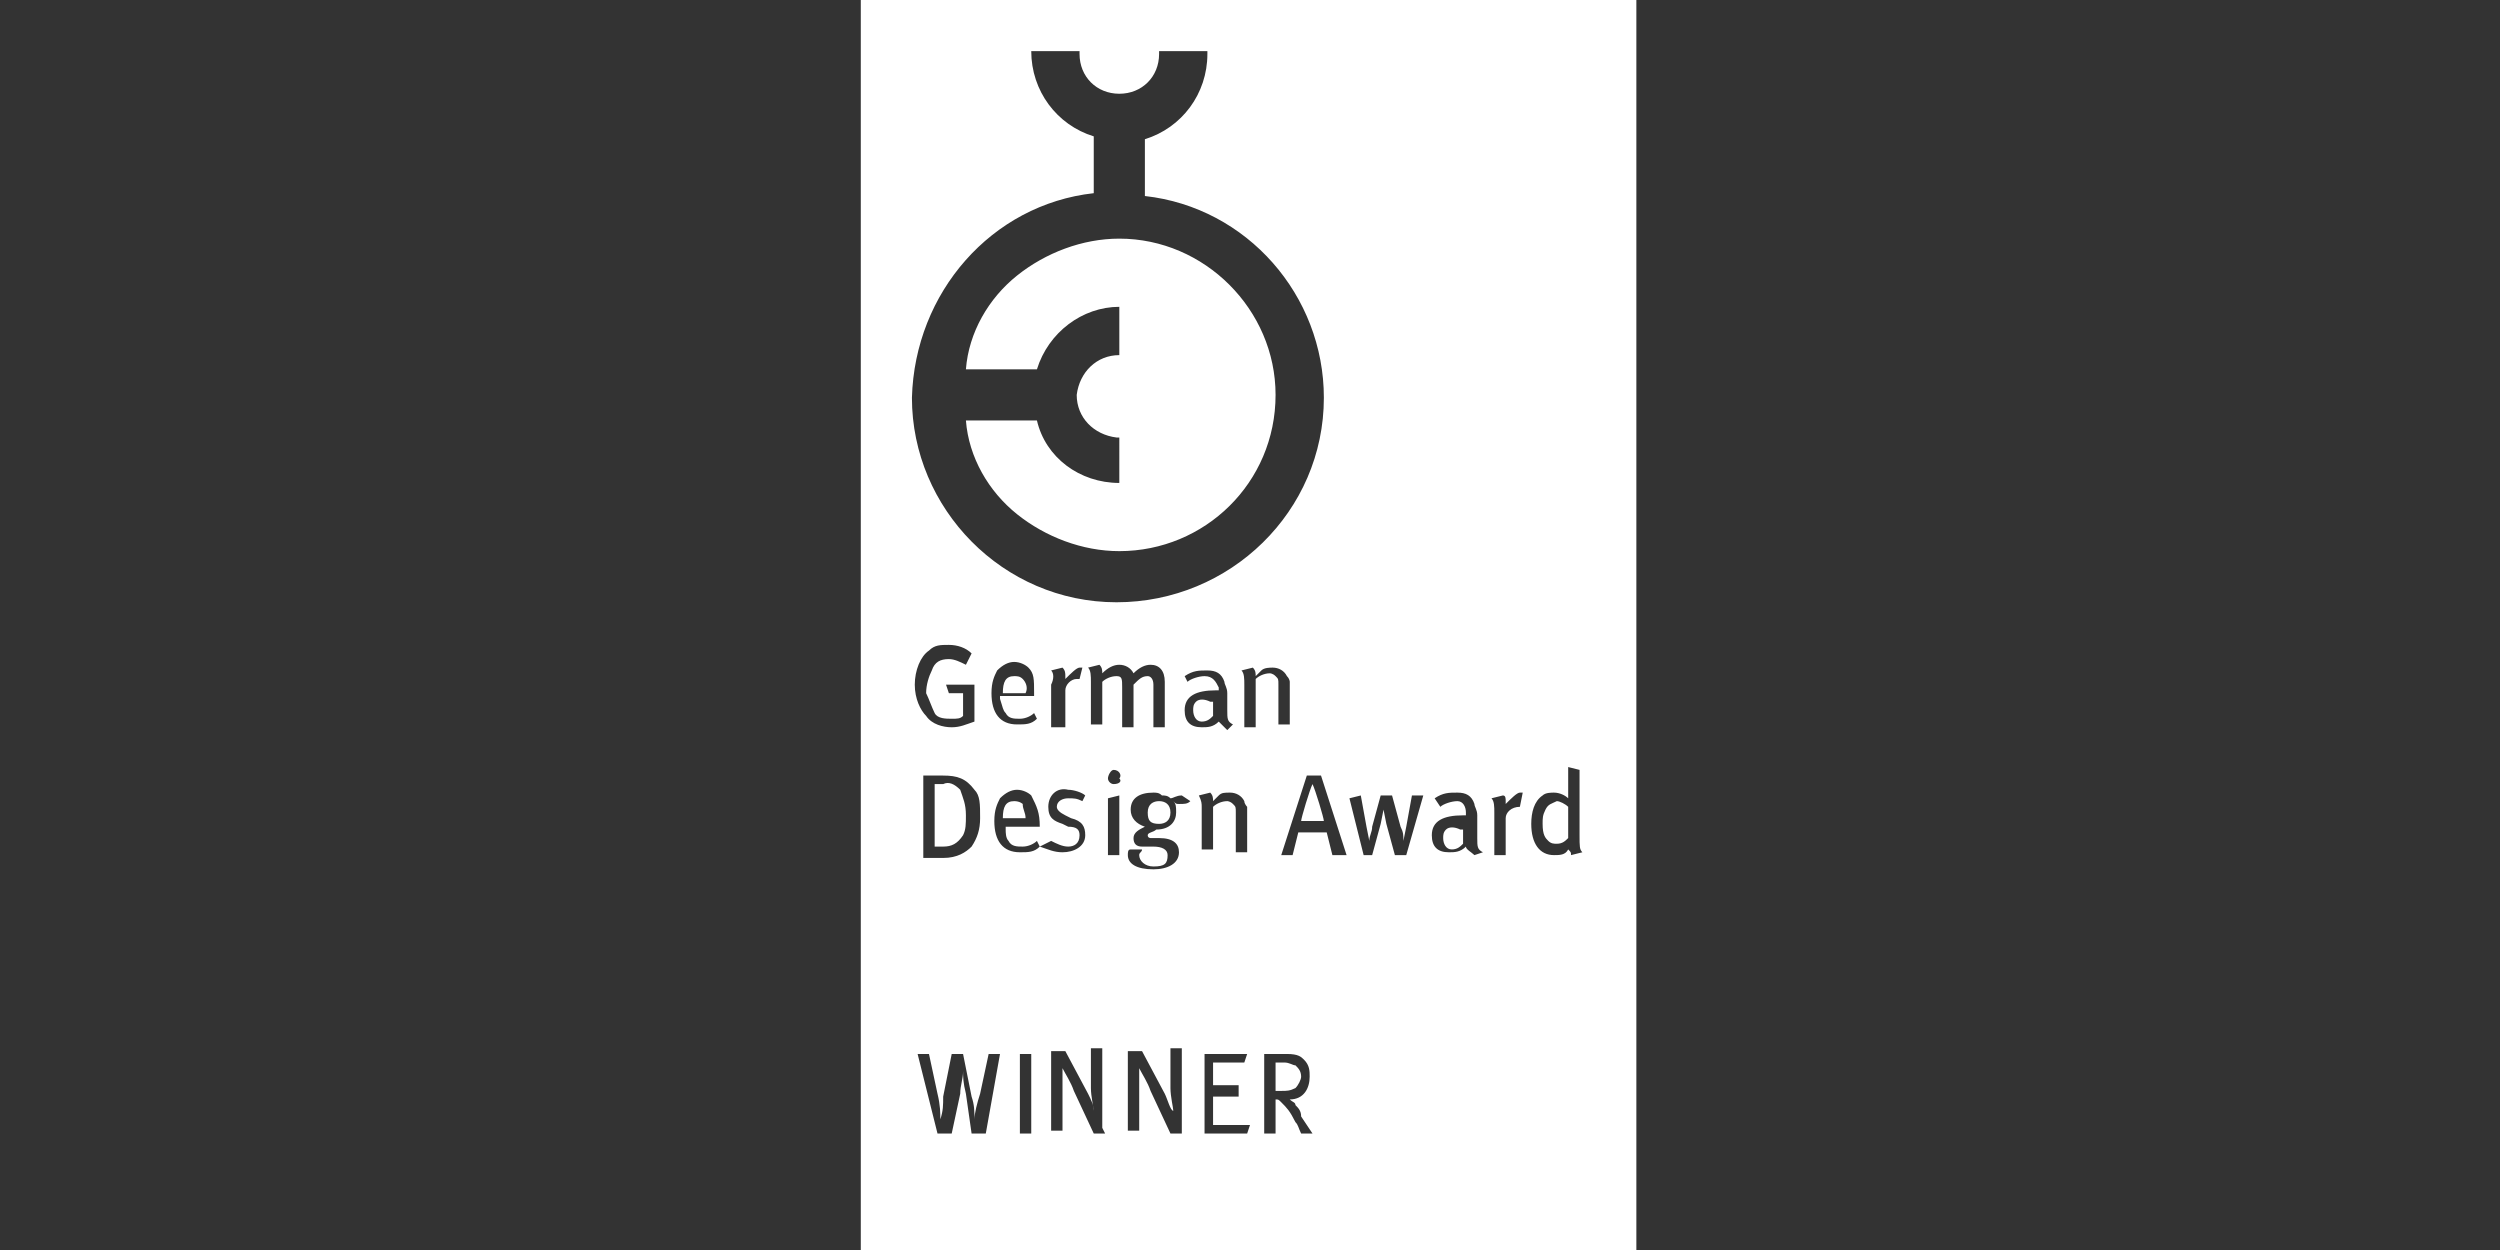 <?xml version="1.0" encoding="utf-8"?>
<!-- Generator: Adobe Illustrator 25.1.0, SVG Export Plug-In . SVG Version: 6.00 Build 0)  -->
<svg version="1.1" id="Ebene_1" xmlns="http://www.w3.org/2000/svg" xmlns:xlink="http://www.w3.org/1999/xlink" x="0px" y="0px"
	 viewBox="0 0 88 44" style="enable-background:new 0 0 88 44;" xml:space="preserve">
<rect x="0" y="0" width="88" height="44" fill="#333333" stroke="none"/>
<style type="text/css">
	.st0{fill:none;}
	.st1{fill-rule:evenodd;clip-rule:evenodd;fill:#FFFFFF;}
</style>
<g id="Ebene_3">
	<rect class="st0" width="88" height="44"/>
</g>
<path id="Symbol" class="st1" d="M46.2,27.6c-0.1,0.2-0.4,1.2-0.4,1.3h0.8C46.6,28.8,46.3,27.8,46.2,27.6L46.2,27.6z M33.9,29.4
	C34,29.2,34,29,34,28.7c0-0.4-0.1-0.6-0.2-0.9c-0.2-0.2-0.4-0.3-0.6-0.2h-0.3v2.2h0.3C33.5,29.8,33.7,29.7,33.9,29.4 M40.8,28.2
	c-0.2,0-0.4,0.1-0.4,0.4s0.1,0.4,0.4,0.4c0.2,0,0.4-0.1,0.4-0.4S41,28.2,40.8,28.2 M36,23.9c-0.1-0.1-0.2-0.1-0.3-0.1
	c-0.3,0-0.4,0.2-0.4,0.6h0.8C36.2,24.2,36.1,24,36,23.9 M45.8,37.9c0-0.2-0.1-0.3-0.2-0.4c-0.1,0-0.2-0.1-0.4-0.1h-0.3v1h0.2
	c0.2,0,0.3,0,0.5-0.1C45.7,38.2,45.8,38,45.8,37.9 M35.7,28.2c-0.3,0-0.4,0.2-0.4,0.6h0.8c0-0.2-0.1-0.3-0.1-0.5
	C36,28.3,35.9,28.2,35.7,28.2 M50.9,29.2c-0.1,0.1-0.1,0.2-0.1,0.3c0,0.2,0.1,0.4,0.3,0.4s0.3-0.1,0.4-0.2v-0.5h-0.1
	C51.2,29.1,51,29.1,50.9,29.2 M30.3,44h27.3V0H30.3V44z M38.5,6.8L38.5,6.8v-2l0,0c-1.3-0.4-2.2-1.6-2.2-3H38v0.1
	c0,0.8,0.6,1.4,1.4,1.4s1.4-0.6,1.4-1.4V1.8h1.7v0.1c0,1.4-0.9,2.6-2.2,3l0,0v2l0,0c3.6,0.4,6.3,3.5,6.3,7.1c0,4-3.3,7.2-7.3,7.2
	s-7.2-3.3-7.2-7.2C32.2,10.3,34.9,7.2,38.5,6.8 M42.4,23.8c-0.2,0-0.5,0.1-0.6,0.2l-0.1-0.2c0.3-0.2,0.5-0.2,0.8-0.2
	s0.5,0.1,0.6,0.4c0,0.1,0.1,0.2,0.1,0.4V25c0,0.3,0,0.4,0.2,0.5l-0.2,0.2c-0.1-0.1-0.2-0.2-0.3-0.3c-0.2,0.2-0.4,0.2-0.6,0.2
	c-0.4,0-0.6-0.2-0.6-0.6c0-0.5,0.4-0.7,1.1-0.7h0.1v-0.1C42.8,24,42.7,23.8,42.4,23.8 M37,23.6l0.4-0.1c0.1,0.1,0.1,0.2,0.1,0.3v0.1
	c0.2-0.2,0.4-0.4,0.5-0.4h0.1L38,23.9h-0.1c-0.2,0-0.4,0.2-0.4,0.4l0,0v1.3H37v-1.5C37.1,23.9,37.1,23.7,37,23.6 M35.4,25.1
	c0.1,0.2,0.3,0.2,0.5,0.2s0.4-0.1,0.5-0.2l0.1,0.2c-0.2,0.2-0.4,0.2-0.7,0.2c-0.6,0-0.9-0.4-0.9-1.1c0-0.4,0.1-0.6,0.2-0.8
	c0.2-0.2,0.4-0.3,0.6-0.3c0.2,0,0.4,0.1,0.5,0.2c0.2,0.2,0.2,0.4,0.2,0.9v0.1h-1.2v0.1C35.3,24.9,35.3,25,35.4,25.1 M32.9,25.1
	c0.1,0.2,0.4,0.2,0.6,0.2c0.2,0,0.3,0,0.4-0.1v-0.8h-0.5l-0.1-0.3h1v1.3c-0.3,0.1-0.5,0.2-0.8,0.2s-0.7-0.1-0.9-0.4
	c-0.2-0.2-0.4-0.6-0.4-1.1s0.2-1,0.5-1.2c0.2-0.2,0.4-0.2,0.7-0.2s0.6,0.1,0.8,0.3L34,23.4c-0.2-0.1-0.4-0.2-0.6-0.2
	c-0.3,0-0.5,0.1-0.6,0.4c-0.1,0.2-0.2,0.5-0.2,0.8C32.7,24.6,32.8,24.9,32.9,25.1 M32.5,27.3h0.7c0.5,0,0.8,0.1,1.1,0.5
	c0.2,0.2,0.2,0.5,0.2,1c0,0.4-0.1,0.7-0.3,1c-0.2,0.2-0.5,0.4-1,0.4h-0.7V27.3L32.5,27.3z M34.7,39.9h-0.5L34,38.5
	c-0.1-0.4-0.1-0.6-0.1-0.8l0,0c0,0.3-0.1,0.5-0.1,0.8l-0.3,1.4H33l-0.7-2.8h0.4l0.3,1.4c0.1,0.4,0.1,0.7,0.1,0.9l0,0
	c0.1-0.3,0.1-0.5,0.1-0.8l0.3-1.5h0.4l0.3,1.5c0.1,0.3,0.1,0.5,0.1,0.8l0,0c0-0.2,0.1-0.6,0.2-0.9l0.3-1.4h0.4L34.7,39.9z
	 M36.3,39.9h-0.4v-2.8h0.4V39.9z M36.6,29.1h-1.2v0.1c0,0.1,0,0.3,0.1,0.4c0.1,0.2,0.3,0.2,0.5,0.2s0.4-0.1,0.5-0.2l0.1,0.2
	C36.4,30,36.2,30,35.9,30c-0.6,0-0.9-0.4-0.9-1.1c0-0.4,0.1-0.6,0.2-0.8c0.2-0.2,0.4-0.3,0.6-0.3c0.2,0,0.4,0.1,0.5,0.2
	C36.5,28.4,36.6,28.6,36.6,29.1L36.6,29.1L36.6,29.1z M37,29.6c0.2,0.1,0.4,0.2,0.6,0.2c0.2,0,0.4-0.1,0.4-0.4
	c0-0.2-0.1-0.3-0.4-0.3L37.4,29c-0.3-0.1-0.5-0.2-0.5-0.6s0.3-0.7,0.7-0.6l0,0c0.2,0,0.5,0.1,0.6,0.2l-0.1,0.2
	c-0.2-0.1-0.3-0.1-0.5-0.1s-0.4,0.1-0.4,0.3c0,0.1,0.1,0.2,0.3,0.3l0.2,0.1c0.4,0.1,0.5,0.3,0.5,0.6c0,0.4-0.4,0.6-0.8,0.6
	c-0.3,0-0.5-0.1-0.8-0.2L37,29.6z M38.9,39.9h-0.4l-0.7-1.5c-0.1-0.3-0.3-0.6-0.4-0.8l0,0v2.2H37V37h0.5l0.8,1.5
	c0.1,0.2,0.2,0.4,0.2,0.6l0,0c0-0.1-0.1-0.5-0.1-0.8v-1.4h0.4v2.8L38.9,39.9L38.9,39.9z M39.4,30.1H39v-2l0.4-0.1V30.1L39.4,30.1z
	 M39.2,27.6c-0.1,0-0.2-0.1-0.2-0.2s0.1-0.3,0.2-0.3c0.2,0,0.3,0.2,0.2,0.3C39.5,27.5,39.4,27.6,39.2,27.6 M39.3,23.8
	c-0.2,0-0.4,0.1-0.5,0.2v1.5h-0.4V24c0-0.2,0-0.4-0.1-0.5l0.4-0.1c0.1,0.1,0.1,0.2,0.1,0.3c0.2-0.2,0.4-0.3,0.6-0.3
	c0.2,0,0.4,0.1,0.5,0.3c0.2-0.2,0.4-0.3,0.6-0.3c0.3,0,0.5,0.2,0.5,0.6v1.6h-0.4v-1.5c0-0.2-0.1-0.3-0.2-0.3c-0.2,0-0.3,0.1-0.5,0.3
	v1.5h-0.4v-1.4C39.5,23.9,39.5,23.8,39.3,23.8 M41.6,39.9h-0.4l-0.7-1.5c-0.1-0.3-0.3-0.6-0.4-0.8l0,0v2.2h-0.4V37h0.5l0.8,1.5
	c0.1,0.2,0.2,0.6,0.3,0.6l0,0c0-0.1-0.1-0.5-0.1-0.8v-1.4h0.4L41.6,39.9L41.6,39.9L41.6,39.9z M41.9,28.2L41.9,28.2
	c-0.1,0.1-0.2,0.1-0.4,0.1c-0.1,0-0.1,0-0.2-0.1c0.1,0.1,0.1,0.2,0.1,0.4c0,0.3-0.2,0.6-0.7,0.6c-0.1,0.1-0.3,0.1-0.3,0.2
	s0.1,0.1,0.1,0.1h0.3c0.5,0,0.7,0.2,0.7,0.5c0,0.4-0.4,0.6-0.9,0.6c-0.6,0-0.9-0.2-0.9-0.5c0-0.1,0-0.2,0.1-0.2h0.4
	c0,0.1-0.1,0.1-0.1,0.2c0,0.2,0.2,0.4,0.5,0.4c0.4,0,0.5-0.1,0.5-0.4c0-0.2-0.2-0.3-0.5-0.3h-0.4c-0.2,0-0.3-0.1-0.3-0.3l0,0
	c0-0.2,0.2-0.3,0.4-0.4c-0.3-0.1-0.5-0.3-0.5-0.6c0-0.4,0.3-0.6,0.8-0.6c0.1,0,0.2,0,0.3,0.1c0.1,0,0.2,0,0.3,0.1
	c0.1,0,0.2-0.1,0.4-0.1L41.9,28.2L41.9,28.2L41.9,28.2z M42.2,28l0.4-0.1c0.1,0.1,0.1,0.2,0.1,0.3c0.1-0.1,0.2-0.2,0.2-0.2
	c0.1-0.1,0.2-0.1,0.4-0.1s0.4,0.1,0.5,0.3c0,0.1,0.1,0.2,0.1,0.2V30h-0.4v-1.4c0-0.2,0-0.2-0.1-0.3c-0.1-0.1-0.2-0.1-0.2-0.1
	c-0.2,0-0.4,0.1-0.5,0.2v1.5h-0.4v-1.5C42.3,28.3,42.3,28.2,42.2,28 M43.9,39.9h-1.5v-2.8h1.5l-0.1,0.3h-1.1v0.8h0.9v0.4h-0.9v1H44
	L43.9,39.9L43.9,39.9z M44.2,25.6h-0.4v-1.5c0-0.2,0-0.4-0.1-0.5l0.4-0.1c0.1,0.1,0.1,0.2,0.1,0.3c0.1-0.1,0.2-0.2,0.2-0.2
	c0.1-0.1,0.3-0.1,0.4-0.1c0.2,0,0.4,0.1,0.5,0.3c0.1,0.1,0.1,0.2,0.1,0.2v1.5H45v-1.4c0-0.2,0-0.2-0.1-0.3c-0.1-0.1-0.2-0.1-0.2-0.1
	c-0.2,0-0.4,0.1-0.5,0.2V25.6L44.2,25.6L44.2,25.6z M45.8,39.9c-0.1-0.2-0.1-0.3-0.2-0.4c-0.2-0.4-0.3-0.5-0.5-0.7
	c-0.1-0.1-0.1-0.1-0.2-0.1v1.2h-0.4v-2.8h0.8c0.4,0,0.5,0.1,0.6,0.2c0.2,0.2,0.2,0.4,0.2,0.6c0,0.4-0.2,0.8-0.7,0.8l0,0
	c0.1,0.1,0.2,0.1,0.2,0.2c0.1,0.1,0.2,0.2,0.2,0.4l0.4,0.6H45.8L45.8,39.9z M46.9,30.1l-0.2-0.8h-1l-0.2,0.8h-0.4l0.9-2.8h0.5
	l0.9,2.8H46.9L46.9,30.1z M49.5,30.1h-0.4L48.8,29l-0.1-0.5l0,0L48.6,29l-0.3,1.1H48l-0.5-2l0.4-0.1l0.2,1.1l0.1,0.5l0,0
	c0-0.2,0.1-0.3,0.1-0.5l0.3-1.1H49l0.3,1.1c0.1,0.2,0.1,0.3,0.1,0.5l0,0l0.1-0.5l0.2-1.1h0.4L49.5,30.1z M51.9,30.1
	c-0.1-0.1-0.3-0.2-0.3-0.3C51.4,30,51.2,30,51,30c-0.4,0-0.6-0.2-0.6-0.6c0-0.5,0.4-0.7,1.1-0.7h0.1v-0.1c0-0.2-0.1-0.4-0.3-0.4
	s-0.5,0.1-0.6,0.2l-0.2-0.3c0.3-0.2,0.5-0.2,0.8-0.2s0.5,0.1,0.6,0.4c0,0.1,0.1,0.2,0.1,0.4v0.8c0,0.3,0,0.4,0.2,0.5L51.9,30.1z
	 M53.5,28.4L53.5,28.4c-0.3,0-0.5,0.2-0.5,0.4l0,0v1.3h-0.4v-1.5c0-0.2,0-0.4-0.1-0.5l0.4-0.1c0.1,0,0.1,0.1,0.1,0.2v0.1
	c0.2-0.2,0.4-0.4,0.5-0.4h0.1L53.5,28.4z M55.3,30.1c0-0.1,0-0.1-0.1-0.2c-0.1,0.2-0.3,0.2-0.5,0.2c-0.5,0-0.8-0.4-0.8-1.1
	c0-0.4,0.1-0.8,0.4-1c0.1-0.1,0.3-0.1,0.4-0.1c0.2,0,0.4,0.1,0.5,0.2V27l0.4,0.1v2.3c0,0.4,0,0.5,0.1,0.6L55.3,30.1L55.3,30.1z
	 M54.4,28.5c-0.1,0.2-0.1,0.3-0.1,0.5c0,0.4,0.1,0.5,0.2,0.6c0.1,0.1,0.2,0.1,0.3,0.1c0.2,0,0.3-0.1,0.4-0.2v-1.1
	c-0.1-0.1-0.3-0.2-0.4-0.2C54.6,28.3,54.5,28.3,54.4,28.5 M35.8,18.1c1,0.8,2.3,1.3,3.6,1.3c3,0,5.5-2.4,5.5-5.5
	c0-3-2.5-5.5-5.5-5.5c-1.3,0-2.6,0.5-3.6,1.3s-1.7,2-1.8,3.3h2.5c0.4-1.3,1.6-2.2,2.9-2.2v1.7c-0.8,0-1.4,0.6-1.5,1.4
	c0,0.8,0.6,1.4,1.4,1.5h0.1V17c-1.4,0-2.6-0.9-2.9-2.2H34C34.1,16.1,34.8,17.3,35.8,18.1 M42.1,24.7C42,24.8,42,24.9,42,25
	c0,0.2,0.1,0.4,0.3,0.4s0.3-0.1,0.4-0.2v-0.5h-0.1C42.4,24.6,42.2,24.6,42.1,24.7"/>
</svg>
